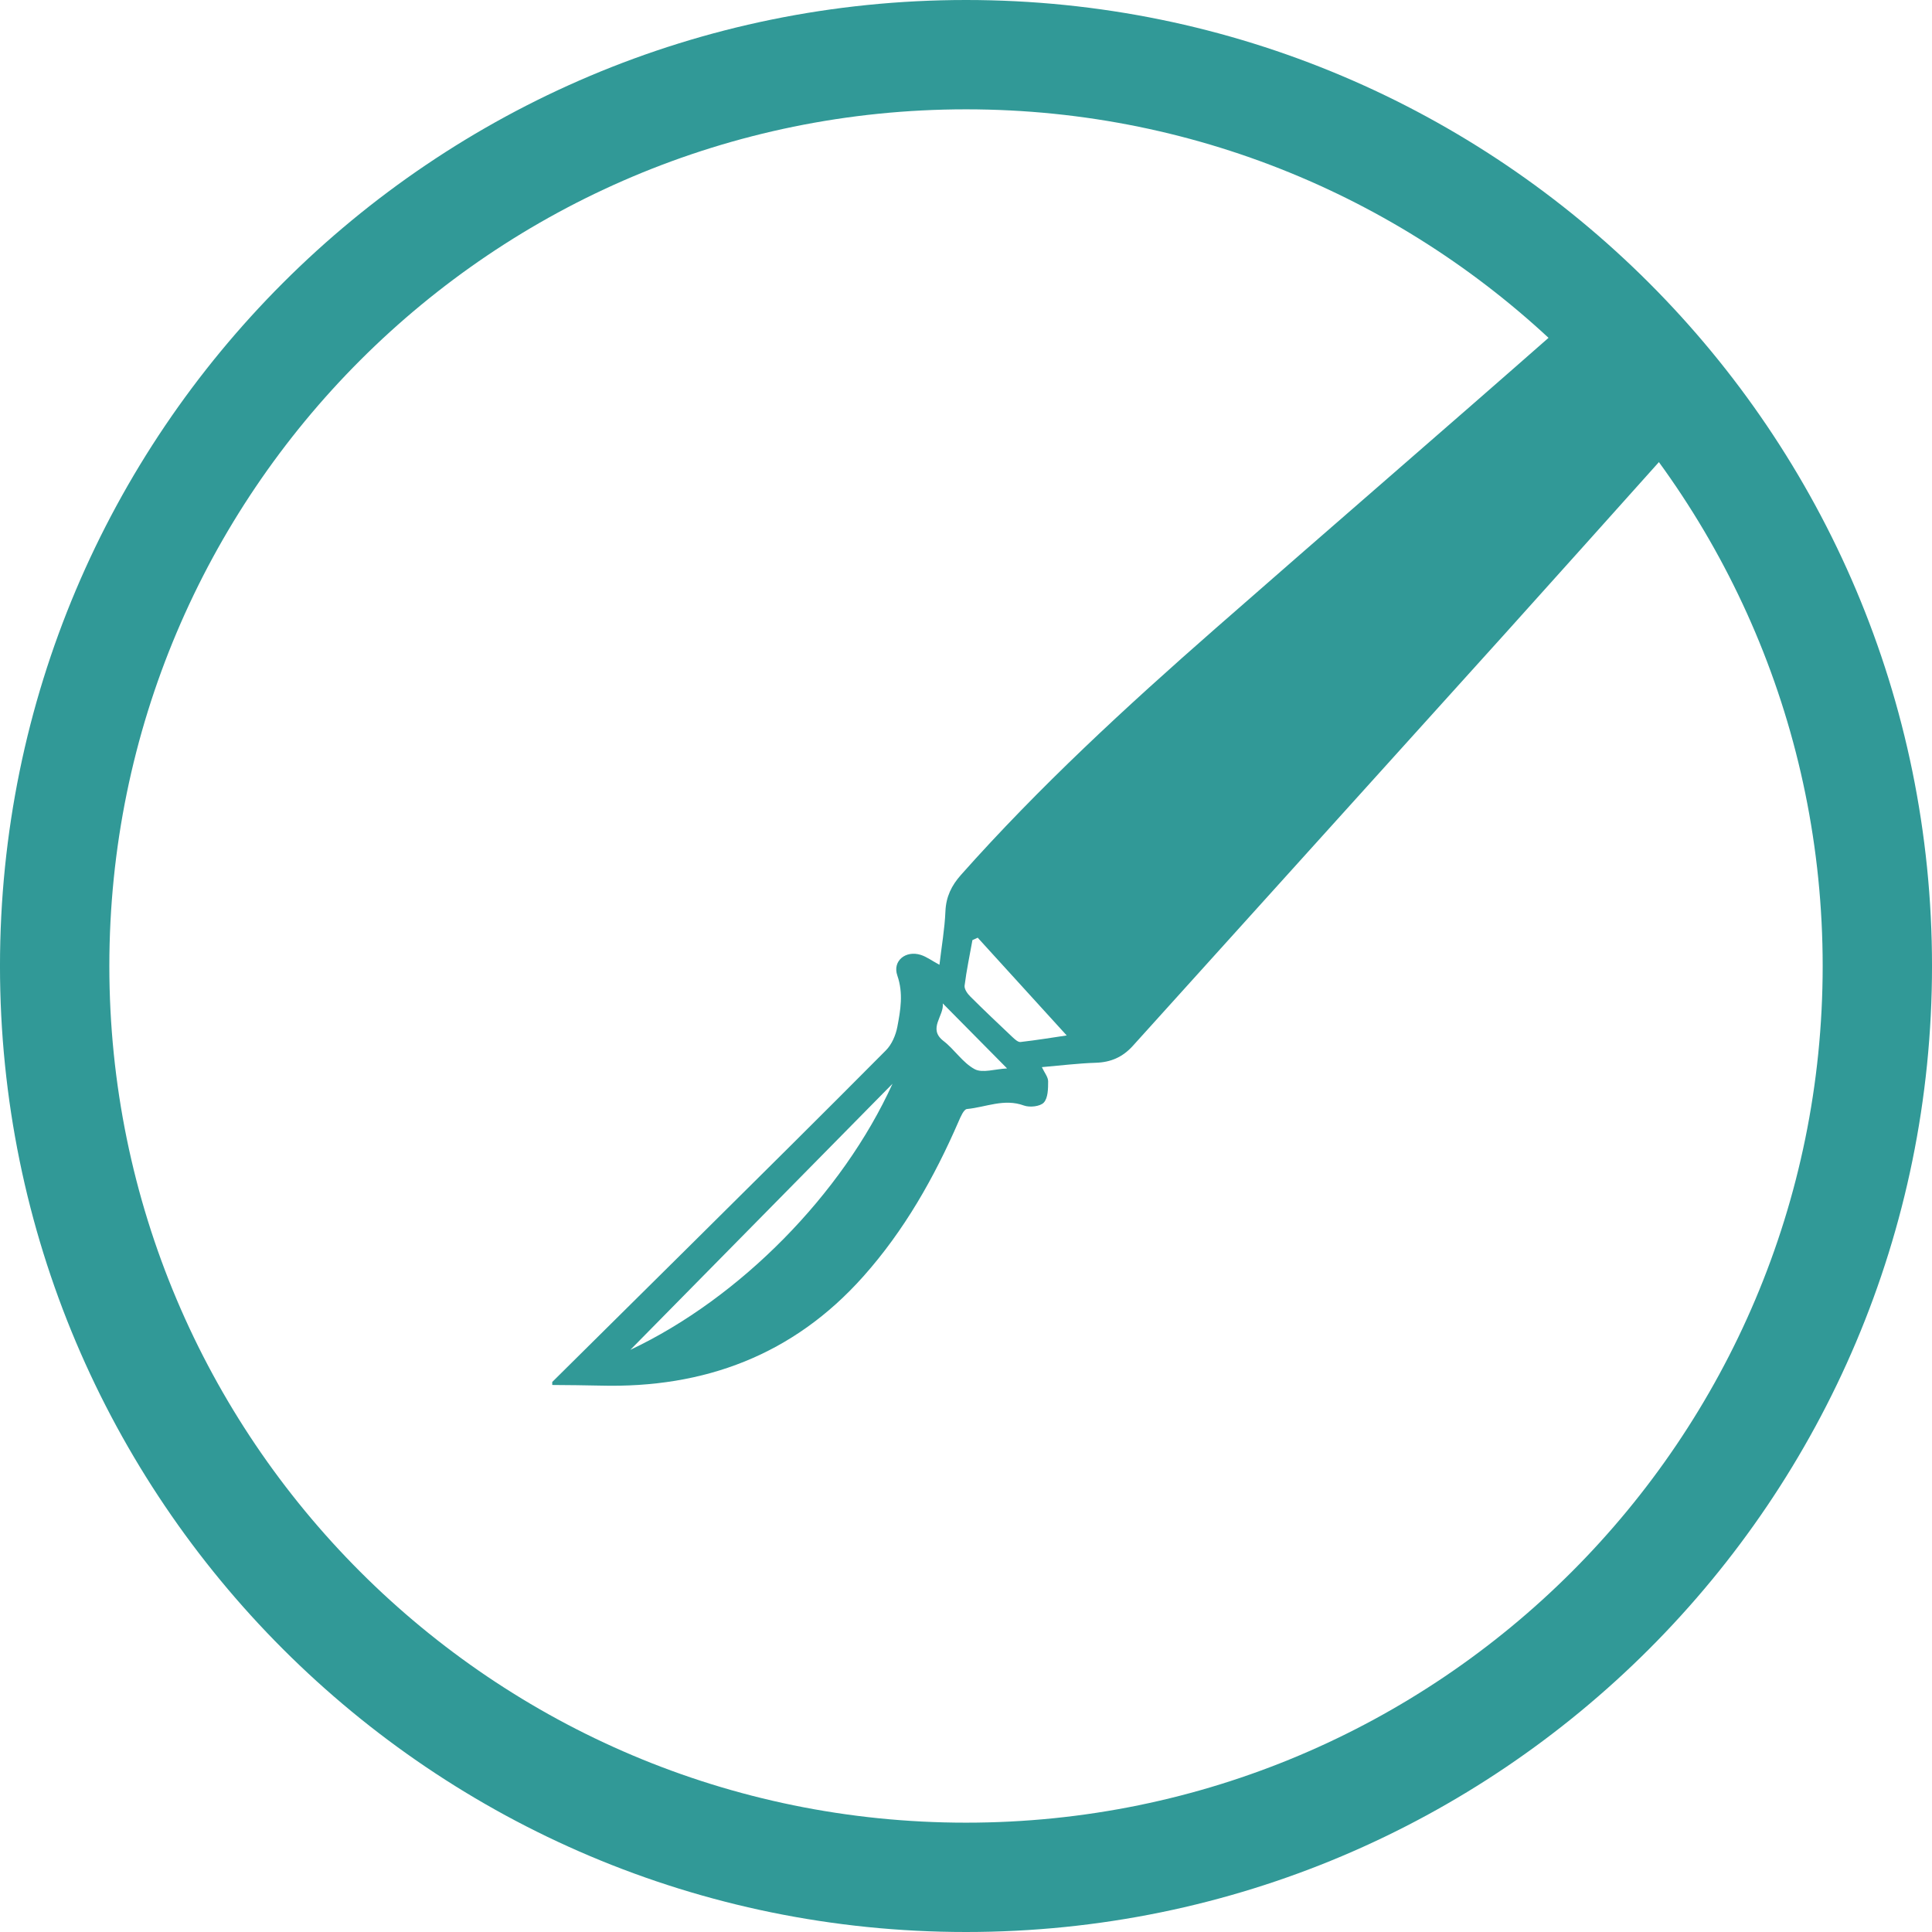 <?xml version="1.0" ?><!DOCTYPE svg  PUBLIC '-//W3C//DTD SVG 1.1//EN'  'http://www.w3.org/Graphics/SVG/1.1/DTD/svg11.dtd'><svg height="512px" id="Layer_1" style="enable-background:new 0 0 512 512;" version="1.1" viewBox="0 0 512 512" width="512px" xml:space="preserve" xmlns="http://www.w3.org/2000/svg" xmlns:xlink="http://www.w3.org/1999/xlink"><style type="text/css">
<![CDATA[
	.st0{fill:#319997;}
	.st1{fill-rule:evenodd;clip-rule:evenodd;fill:#319997;}
]]>
</style><g><path class="st0" d="M95.467,416.537c41.083,41.078,97.84,66.49,160.539,66.49c62.688,0,119.449-25.412,160.533-66.49   c41.079-41.084,66.49-97.84,66.49-160.539c0-62.688-25.411-119.45-66.49-160.534c-41.084-41.078-97.845-66.49-160.533-66.49   c-62.699,0-119.456,25.412-160.539,66.49c-41.079,41.084-66.49,97.846-66.49,160.534C28.977,318.697,54.388,375.453,95.467,416.537    M256.006,0C397.39,0,512.003,114.613,512.003,255.998C512.003,397.387,397.39,512,256.006,512   C114.616,512-0.003,397.387-0.003,255.998C-0.003,114.613,114.616,0,256.006,0z"/><path class="st1" d="M249.844,265.916c0.403,3.321-4.059,6.671,0.185,9.947c2.941,2.265,5.088,5.77,8.269,7.476   c2.058,1.106,5.334-0.028,8.588-0.196C260.657,276.853,255.245,271.368,249.844,265.916 M259.104,248.5   c-0.476,0.212-0.951,0.425-1.398,0.637c-0.715,4.021-1.576,8.023-2.08,12.072c-0.106,0.9,0.75,2.13,1.499,2.862   c3.634,3.634,7.397,7.185,11.144,10.729c0.62,0.581,1.504,1.42,2.175,1.342c4.366-0.498,8.722-1.219,12.244-1.738   C274.837,265.776,266.976,257.133,259.104,248.5z M236.526,287.202c-23.226,23.583-46.474,47.173-69.476,70.516   C196.158,343.964,223.247,316.41,236.526,287.202z M441.409,120.474c-14.202,15.839-28.37,31.707-42.616,47.508   c-32.843,36.427-65.741,72.764-98.595,109.201c-2.718,2.991-5.849,4.345-9.841,4.462c-4.612,0.15-9.191,0.716-14.252,1.157   c0.711,1.51,1.661,2.634,1.661,3.763c0,1.918-0.022,4.406-1.141,5.619c-0.962,1.051-3.735,1.348-5.267,0.794   c-5.256-1.935-10.115,0.453-15.107,0.923c-0.85,0.078-1.688,2.085-2.226,3.321c-6.463,14.878-14.38,28.855-25.216,41.022   c-18.558,20.86-42.175,29.678-69.717,28.956c-4.243-0.111-8.493-0.123-12.742-0.167c0-0.274,0-0.537,0-0.795   c12.541-12.423,25.104-24.847,37.651-37.293c16.958-16.823,33.938-33.631,50.756-50.572c1.577-1.57,2.623-4.036,3.047-6.245   c0.844-4.462,1.627-8.879,0-13.598c-1.348-3.886,2.22-6.748,6.229-5.468c1.549,0.503,2.924,1.537,4.931,2.616   c0.565-4.854,1.387-9.499,1.583-14.162c0.168-3.869,1.599-6.821,4.126-9.667c20.8-23.405,43.779-44.562,67.284-65.165   c30.059-26.357,60.335-52.451,90.348-78.847c2.164,2.001,4.288,4.042,6.38,6.128C426.917,102.195,434.521,111.058,441.409,120.474z   "/></g></svg>